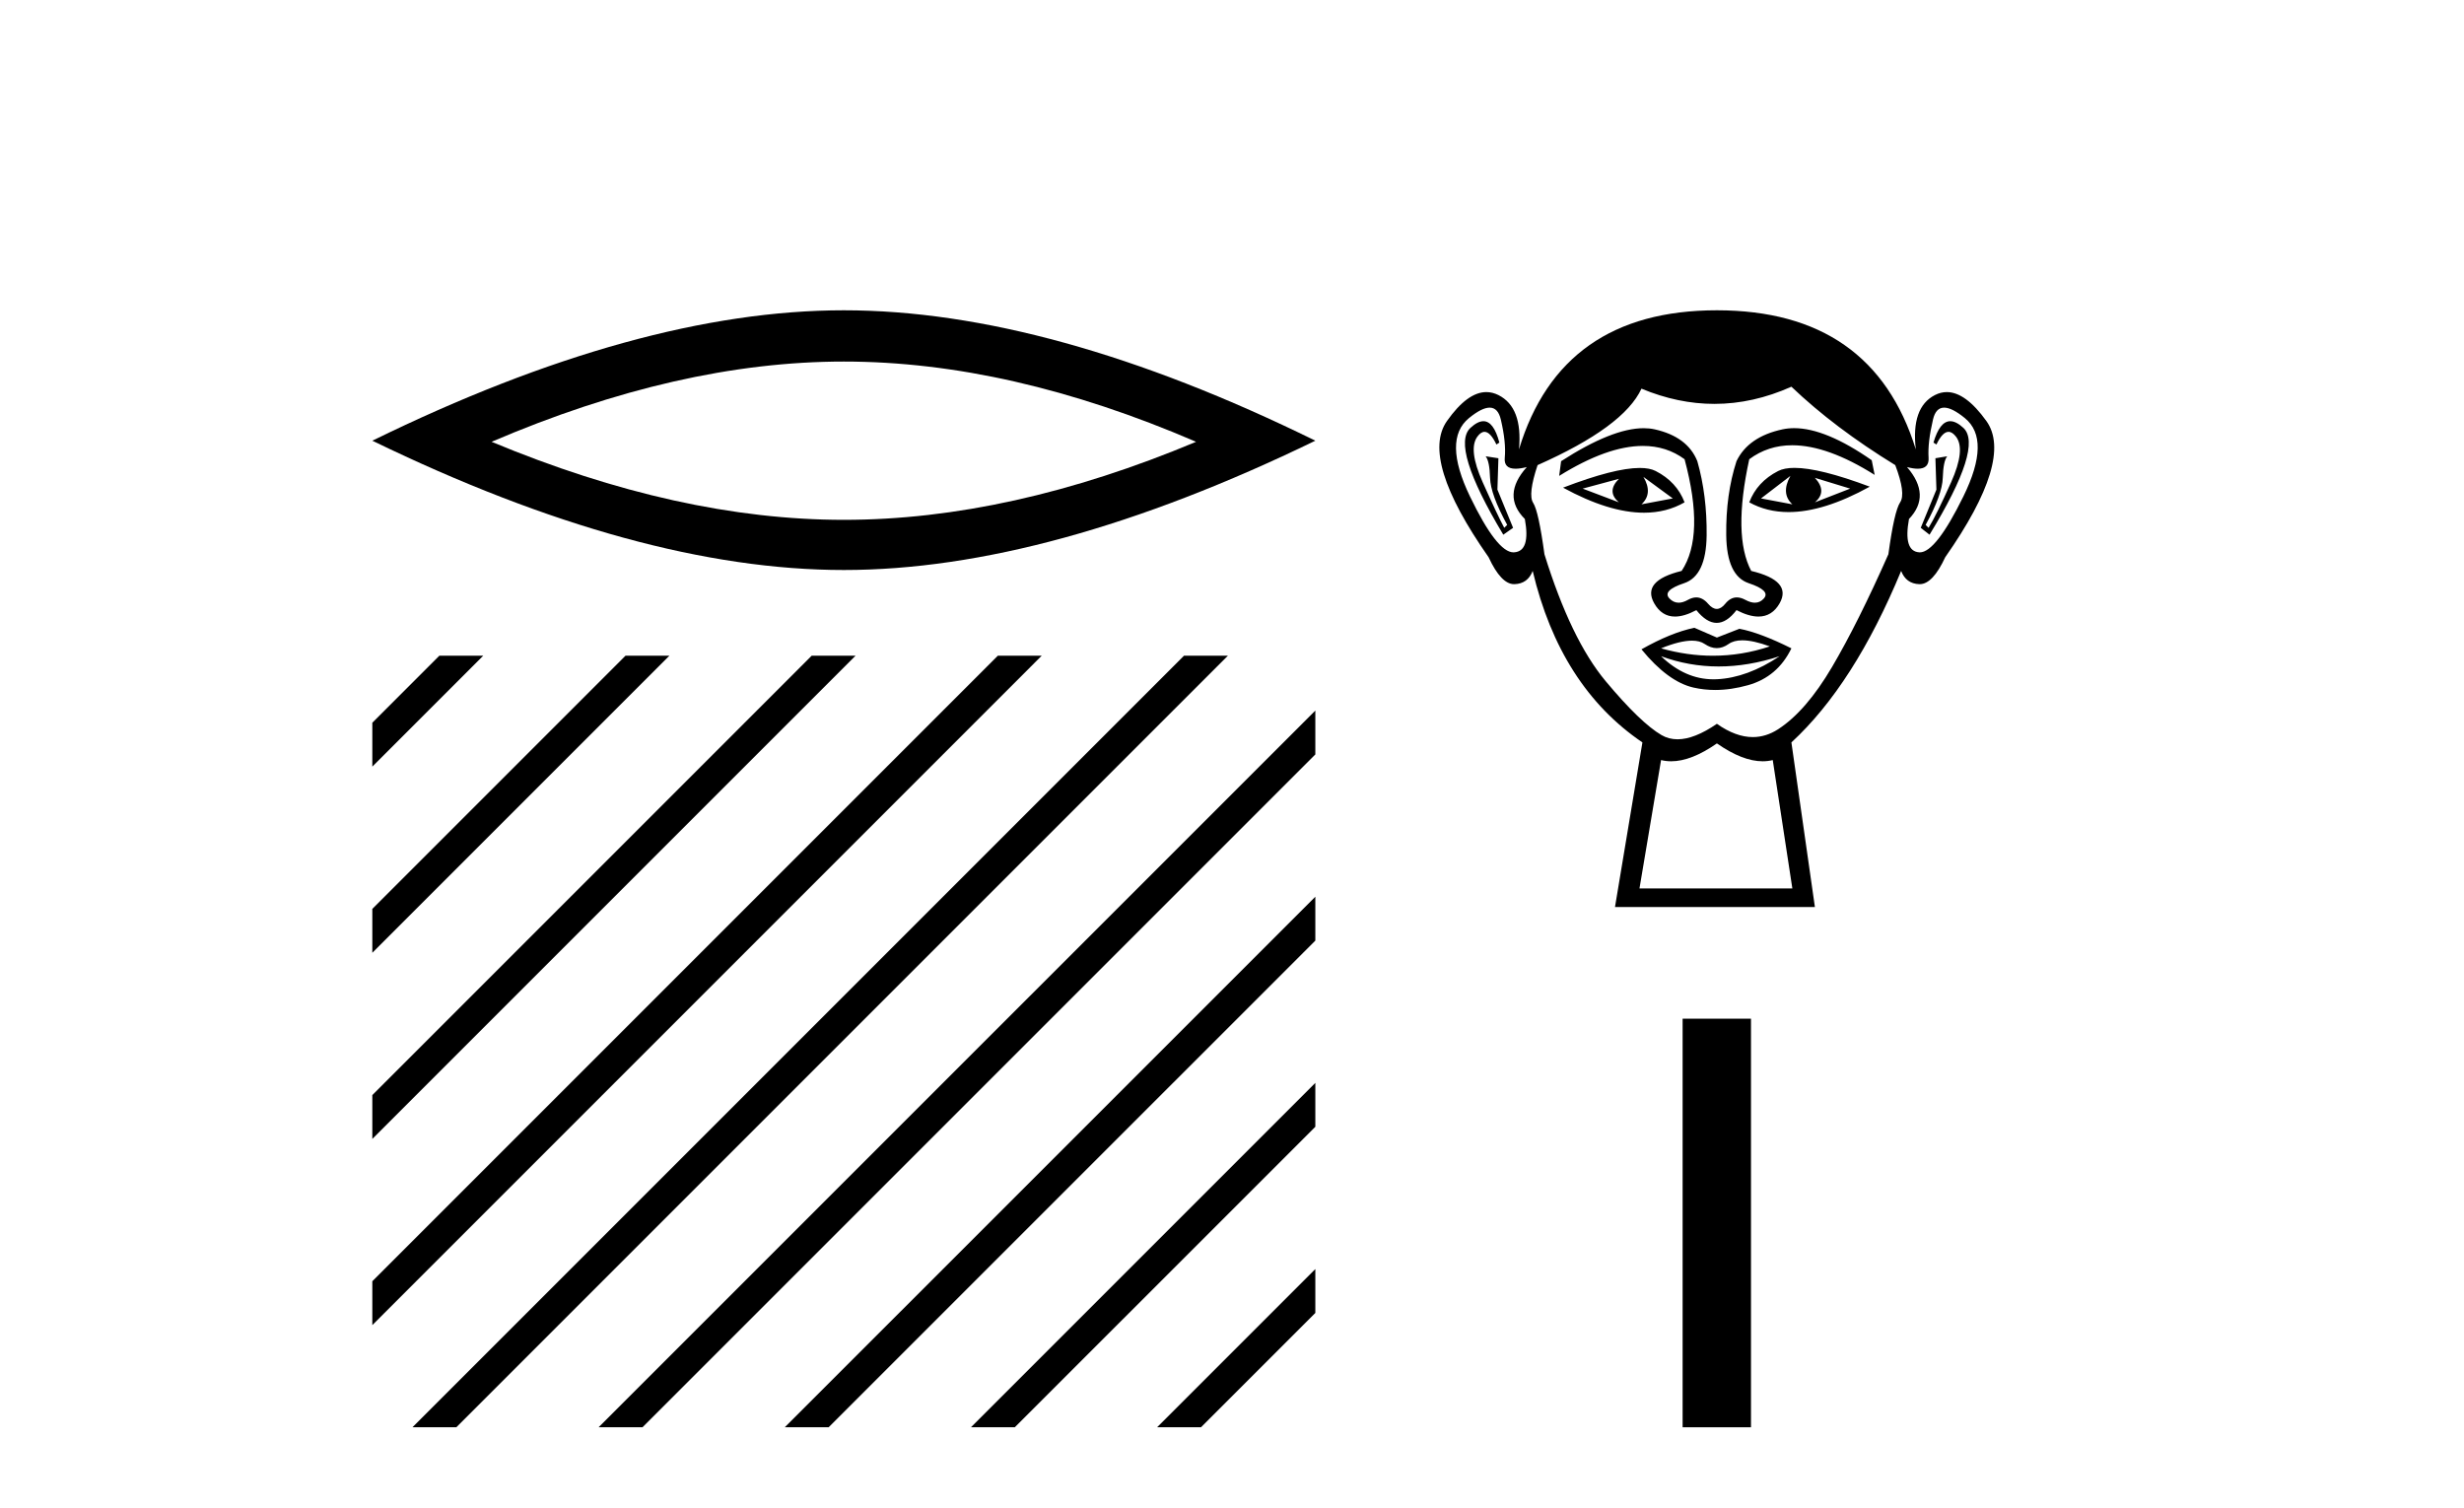 <?xml version='1.0' encoding='UTF-8' standalone='yes'?><svg xmlns='http://www.w3.org/2000/svg' xmlns:xlink='http://www.w3.org/1999/xlink' width='67.0' height='41.0' ><path d='M 22.945 9.831 Q 27.461 9.831 32.523 12.013 Q 27.461 14.135 22.945 14.135 Q 18.459 14.135 13.367 12.013 Q 18.459 9.831 22.945 9.831 ZM 22.945 8.437 Q 17.368 8.437 10.124 11.983 Q 17.368 15.499 22.945 15.499 Q 28.522 15.499 35.766 11.983 Q 28.552 8.437 22.945 8.437 Z' style='fill:#000000;stroke:none' /><path d='M 11.946 17.83 L 10.124 19.652 L 10.124 19.652 L 10.124 20.845 L 10.124 20.845 L 12.841 18.128 L 13.139 17.83 ZM 17.008 17.83 L 10.124 24.714 L 10.124 24.714 L 10.124 25.907 L 17.903 18.128 L 18.201 17.83 ZM 22.07 17.83 L 10.124 29.776 L 10.124 30.969 L 10.124 30.969 L 22.965 18.128 L 23.263 17.83 ZM 27.132 17.83 L 10.124 34.838 L 10.124 34.838 L 10.124 36.031 L 10.124 36.031 L 28.027 18.128 L 28.325 17.83 ZM 32.194 17.83 L 11.513 38.511 L 11.215 38.809 L 12.408 38.809 L 33.089 18.128 L 33.388 17.83 ZM 35.766 19.321 L 16.575 38.511 L 16.277 38.809 L 17.47 38.809 L 35.766 20.514 L 35.766 19.321 ZM 35.766 24.383 L 21.637 38.511 L 21.339 38.809 L 22.532 38.809 L 35.766 25.576 L 35.766 24.383 ZM 35.766 29.445 L 26.7 38.511 L 26.401 38.809 L 27.594 38.809 L 35.766 30.638 L 35.766 29.445 ZM 35.766 34.507 L 31.762 38.511 L 31.463 38.809 L 32.656 38.809 L 35.766 35.7 L 35.766 35.7 L 35.766 34.507 Z' style='fill:#000000;stroke:none' /><path d='M 44.021 13.02 Q 43.675 13.366 44.021 13.659 L 43.035 13.286 L 44.021 13.02 ZM 49.35 12.993 L 50.309 13.286 L 49.35 13.659 Q 49.696 13.366 49.35 12.993 ZM 44.687 12.967 L 45.486 13.553 L 44.634 13.713 Q 44.954 13.419 44.687 12.967 ZM 48.684 12.94 L 48.684 12.94 Q 48.417 13.419 48.737 13.713 L 47.885 13.553 L 48.684 12.94 ZM 48.795 12.722 Q 48.517 12.722 48.351 12.807 Q 47.778 13.1 47.565 13.659 Q 48.044 13.924 48.635 13.924 Q 49.591 13.924 50.842 13.233 Q 49.479 12.722 48.795 12.722 ZM 44.588 12.724 Q 43.899 12.724 42.502 13.26 Q 43.751 13.941 44.704 13.941 Q 45.316 13.941 45.806 13.659 Q 45.593 13.1 45.02 12.807 Q 44.859 12.724 44.588 12.724 ZM 40.336 11.453 Q 40.18 11.453 39.984 11.634 Q 39.438 12.141 40.877 14.539 L 41.143 14.352 L 40.717 13.313 L 40.744 12.46 L 40.397 12.407 L 40.397 12.407 Q 40.504 12.54 40.517 12.993 Q 40.53 13.446 40.983 14.272 L 40.903 14.352 Q 40.717 14.006 40.317 13.113 Q 39.918 12.22 40.171 11.874 Q 40.267 11.742 40.366 11.742 Q 40.526 11.742 40.69 12.087 L 40.77 12.034 Q 40.616 11.453 40.336 11.453 ZM 53.031 11.453 Q 52.745 11.453 52.574 12.034 L 52.654 12.087 Q 52.819 11.742 52.983 11.742 Q 53.085 11.742 53.187 11.874 Q 53.453 12.22 53.054 13.113 Q 52.654 14.006 52.441 14.352 L 52.361 14.272 Q 52.814 13.446 52.827 12.993 Q 52.841 12.54 52.947 12.407 L 52.947 12.407 L 52.627 12.46 L 52.654 13.313 L 52.228 14.352 L 52.467 14.539 Q 53.933 12.141 53.387 11.634 Q 53.191 11.453 53.031 11.453 ZM 40.506 11.084 Q 40.734 11.084 40.81 11.408 Q 40.957 12.034 40.917 12.447 Q 40.888 12.745 41.212 12.745 Q 41.338 12.745 41.516 12.7 L 41.516 12.7 Q 40.824 13.473 41.463 14.112 Q 41.623 14.992 41.17 15.018 Q 41.162 15.019 41.154 15.019 Q 40.704 15.019 39.971 13.499 Q 39.225 11.954 39.944 11.368 Q 40.292 11.084 40.506 11.084 ZM 52.865 11.084 Q 53.079 11.084 53.427 11.368 Q 54.146 11.954 53.387 13.499 Q 52.64 15.019 52.203 15.019 Q 52.195 15.019 52.188 15.018 Q 51.748 14.992 51.908 14.112 Q 52.521 13.473 51.855 12.7 L 51.855 12.7 Q 52.026 12.745 52.147 12.745 Q 52.46 12.745 52.441 12.447 Q 52.414 12.034 52.561 11.408 Q 52.636 11.084 52.865 11.084 ZM 48.786 11.642 Q 48.621 11.642 48.471 11.674 Q 47.538 11.874 47.218 12.54 Q 46.925 13.446 46.939 14.552 Q 46.952 15.658 47.551 15.858 Q 48.151 16.057 47.964 16.271 Q 47.862 16.388 47.718 16.388 Q 47.602 16.388 47.458 16.31 Q 47.336 16.244 47.227 16.244 Q 47.052 16.244 46.912 16.417 Q 46.799 16.557 46.682 16.557 Q 46.566 16.557 46.446 16.417 Q 46.298 16.244 46.124 16.244 Q 46.017 16.244 45.899 16.31 Q 45.762 16.388 45.646 16.388 Q 45.503 16.388 45.393 16.271 Q 45.193 16.057 45.793 15.858 Q 46.392 15.658 46.406 14.565 Q 46.419 13.473 46.153 12.54 Q 45.886 11.874 44.993 11.674 Q 44.853 11.643 44.693 11.643 Q 43.84 11.643 42.449 12.54 L 42.396 12.94 Q 43.707 12.125 44.672 12.125 Q 45.316 12.125 45.806 12.487 Q 46.366 14.565 45.726 15.524 Q 44.634 15.791 44.98 16.404 Q 45.184 16.765 45.546 16.765 Q 45.798 16.765 46.126 16.59 Q 46.406 16.937 46.679 16.937 Q 46.952 16.937 47.218 16.59 Q 47.557 16.765 47.815 16.765 Q 48.186 16.765 48.391 16.404 Q 48.737 15.791 47.618 15.524 Q 47.112 14.565 47.565 12.487 Q 48.074 12.107 48.734 12.107 Q 49.695 12.107 50.975 12.913 L 50.895 12.514 Q 49.644 11.642 48.786 11.642 ZM 47.375 17.411 Q 47.673 17.411 48.124 17.576 Q 47.363 17.83 46.578 17.83 Q 45.881 17.83 45.167 17.629 Q 45.682 17.42 46.008 17.42 Q 46.221 17.42 46.352 17.51 Q 46.519 17.623 46.682 17.623 Q 46.845 17.623 47.005 17.51 Q 47.145 17.411 47.375 17.411 ZM 45.167 17.843 Q 45.926 18.122 46.732 18.122 Q 47.538 18.122 48.391 17.843 L 48.391 17.843 Q 47.511 18.429 46.685 18.469 Q 46.639 18.471 46.592 18.471 Q 45.82 18.471 45.167 17.843 ZM 46.073 17.07 Q 45.433 17.203 44.634 17.656 Q 45.353 18.535 46.046 18.695 Q 46.333 18.761 46.638 18.761 Q 47.07 18.761 47.538 18.629 Q 48.337 18.402 48.711 17.629 Q 47.858 17.203 47.298 17.097 L 46.685 17.336 L 46.073 17.07 ZM 48.711 10.515 Q 49.883 11.634 51.535 12.647 Q 51.828 13.419 51.668 13.659 Q 51.508 13.899 51.348 15.071 Q 50.522 16.937 49.816 18.136 Q 49.11 19.335 48.351 19.828 Q 48.02 20.042 47.662 20.042 Q 47.197 20.042 46.685 19.681 Q 46.072 20.102 45.615 20.102 Q 45.376 20.102 45.18 19.988 Q 44.607 19.654 43.661 18.522 Q 42.715 17.39 41.996 15.071 Q 41.836 13.899 41.689 13.673 Q 41.543 13.446 41.809 12.647 Q 44.154 11.608 44.634 10.568 Q 45.629 10.982 46.617 10.982 Q 47.667 10.982 48.711 10.515 ZM 46.685 20.214 Q 47.383 20.7 47.929 20.7 Q 48.072 20.7 48.204 20.667 L 48.737 24.158 L 44.58 24.158 L 45.167 20.667 Q 45.299 20.7 45.442 20.7 Q 45.988 20.7 46.685 20.214 ZM 46.685 8.437 Q 42.449 8.437 41.303 12.22 Q 41.41 11.075 40.744 10.742 Q 40.582 10.661 40.416 10.661 Q 39.9 10.661 39.345 11.448 Q 38.612 12.487 40.477 15.151 Q 40.817 15.884 41.171 15.884 Q 41.177 15.884 41.183 15.884 Q 41.543 15.871 41.676 15.524 Q 42.422 18.669 44.66 20.187 L 43.914 24.664 L 49.35 24.664 L 48.711 20.187 Q 50.416 18.615 51.695 15.524 Q 51.828 15.871 52.188 15.884 Q 52.194 15.884 52.2 15.884 Q 52.554 15.884 52.894 15.151 Q 54.759 12.487 54.013 11.448 Q 53.448 10.661 52.936 10.661 Q 52.772 10.661 52.614 10.742 Q 51.961 11.075 52.094 12.22 Q 50.922 8.437 46.685 8.437 Z' style='fill:#000000;stroke:none' /><path d='M 45.753 27.699 L 45.753 38.809 L 47.612 38.809 L 47.612 27.699 Z' style='fill:#000000;stroke:none' /></svg>